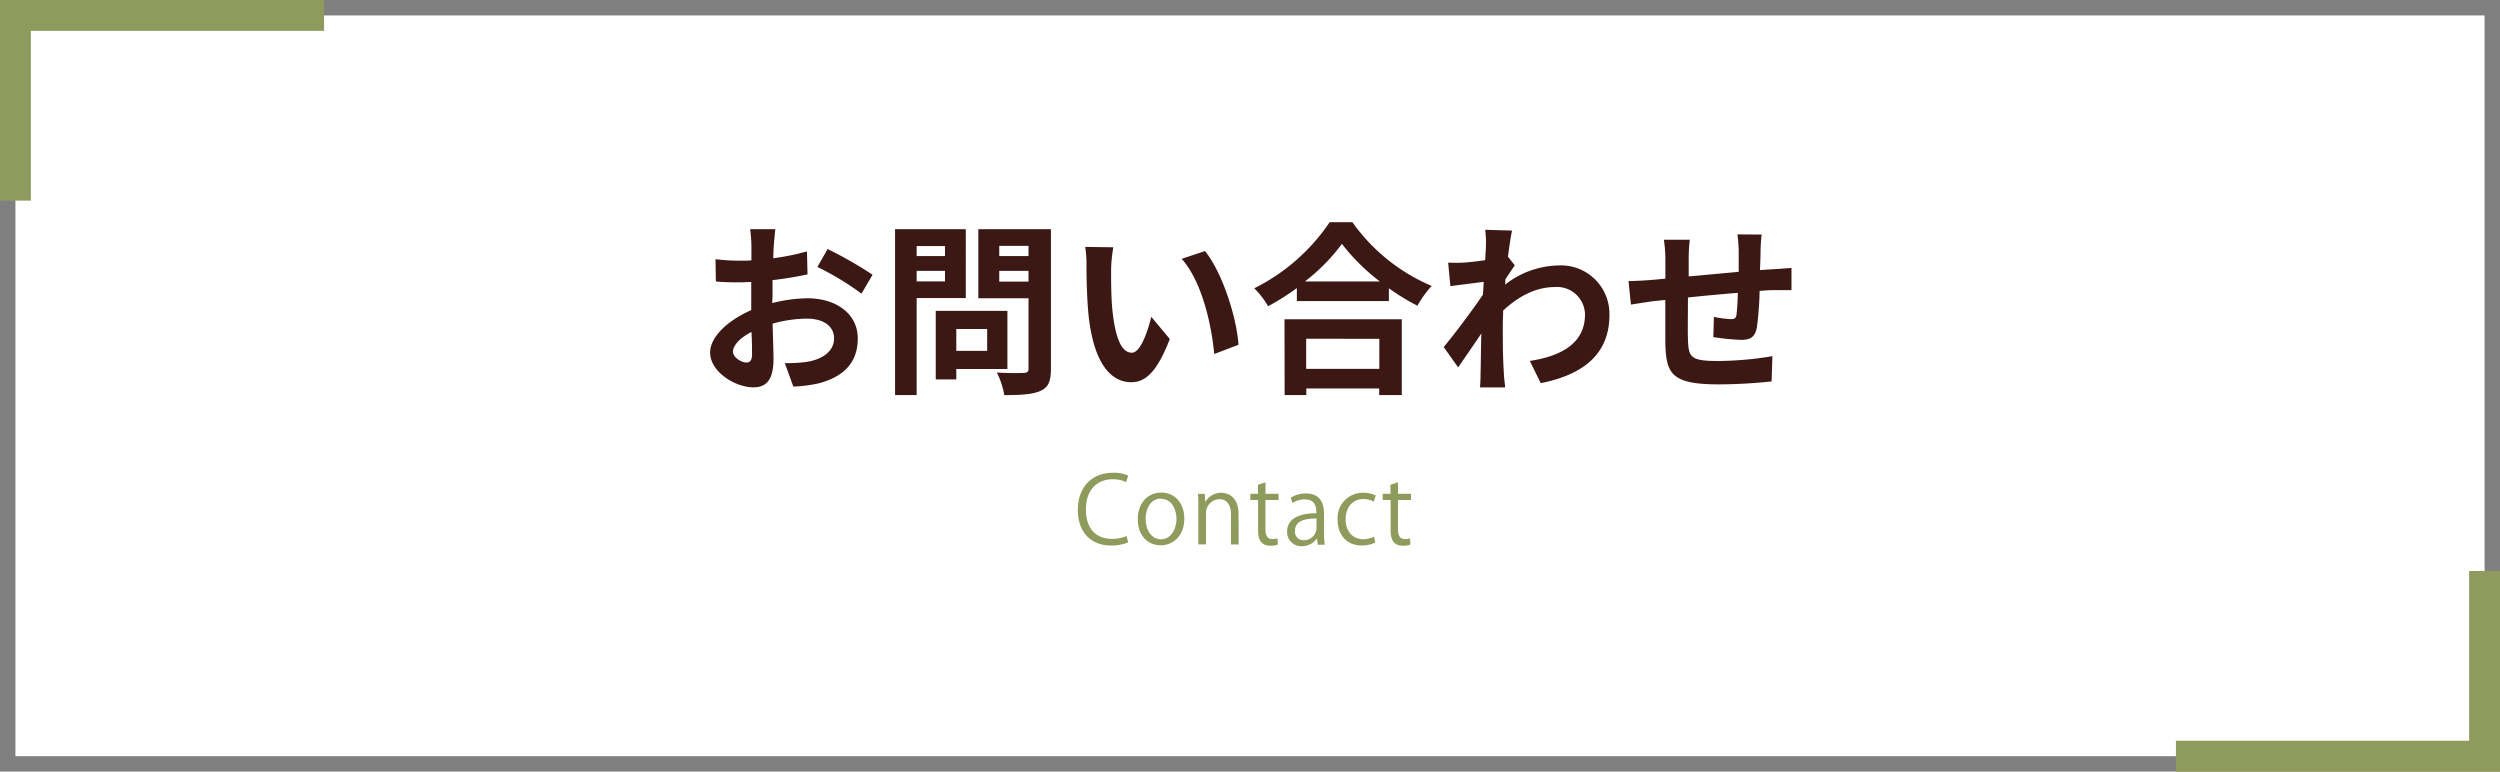 <svg xmlns="http://www.w3.org/2000/svg" viewBox="0 0 405 125"><rect x="0" y="0" width="405" height="125" fill="#808080" stroke="none"/><defs><style>.cls-1{fill:#fff;}.cls-2{fill:none;stroke:#8f9b5c;stroke-miterlimit:10;stroke-width:5px;}.cls-3{fill:#3c1815;}.cls-4{fill:#8f9b5c;}</style></defs><g id="Layer_2" data-name="Layer 2"><g id="ヘッダー_フッター" data-name="ヘッダー・フッター"><rect class="cls-1" x="2.5" y="2.5" width="400" height="120"/><polyline class="cls-2" points="2.5 32.5 2.5 2.5 52.5 2.5"/><polyline class="cls-2" points="402.5 92.5 402.5 122.5 352.5 122.5"/><path class="cls-3" d="M125.1,49.1a24.18,24.18,0,0,1,5.7-.78c4.56,0,8.16,2.43,8.16,6.51,0,3.51-1.83,6.15-6.54,7.32a24.2,24.2,0,0,1-3.9.48l-1.38-3.81a22.71,22.71,0,0,0,3.66-.21c2.4-.42,4.32-1.65,4.32-3.81,0-2-1.8-3.18-4.38-3.18a21.09,21.09,0,0,0-5.58.81c.06,2.37.15,4.65.15,5.67,0,3.69-1.35,4.65-3.27,4.65-2.91,0-7-2.49-7-5.64,0-2.61,3-5.28,6.66-6.87,0-.69,0-1.38,0-2.07V45.68c-.57,0-1.11.06-1.59.06-1.35,0-2.85,0-4.14-.15l-.06-3.6a32.55,32.55,0,0,0,4.11.24c.54,0,1.11,0,1.71-.06,0-1.05,0-1.92,0-2.43a23.58,23.58,0,0,0-.21-2.61h4.08c-.06.54-.18,1.83-.24,2.58s-.06,1.38-.09,2.13a40.68,40.68,0,0,0,5.46-1.11l.09,3.72a57.38,57.38,0,0,1-5.67.93c0,.9,0,1.8,0,2.67Zm-3.27,8.34c0-.75,0-2.1-.09-3.66-1.83.93-3,2.16-3,3.21,0,.9,1.38,1.74,2.16,1.74C121.41,58.73,121.83,58.46,121.83,57.44Zm12.24-17.1a65.63,65.63,0,0,1,7.29,4.17l-1.8,3.06a45.13,45.13,0,0,0-7.14-4.32Z"/><path class="cls-3" d="M148.5,48.29V64H145V37.13h11.46V48.29Zm0-8.43v1.62h4.59V39.86Zm4.59,5.73V43.88H148.5v1.71Zm1.83,14.19v1.68h-3.33V50.36H163.2v9.42Zm0-6.48v3.54h5V53.3Zm15.33,6.45c0,2-.42,3-1.68,3.57s-3.12.69-5.88.69a12.77,12.77,0,0,0-1.2-3.66c1.74.12,3.78.09,4.35.06s.78-.18.78-.72V48.32h-8.13V37.13h11.76Zm-8.37-19.92v1.65h4.74V39.83Zm4.74,5.79V43.88h-4.74v1.74Z"/><path class="cls-3" d="M180,43.64c0,1.92,0,4.17.18,6.3.42,4.29,1.32,7.2,3.18,7.2,1.41,0,2.58-3.48,3.15-5.82l3,3.6c-2,5.16-3.84,7-6.24,7-3.24,0-6.09-2.94-6.93-10.92-.27-2.73-.33-6.18-.33-8a17.22,17.22,0,0,0-.21-3l4.56.06A23.54,23.54,0,0,0,180,43.64Zm20.64,12.21-3.93,1.5c-.45-4.77-2-11.76-5.28-15.42l3.78-1.26C198,44.12,200.31,51.29,200.64,55.85Z"/><path class="cls-3" d="M219.09,36a30.14,30.14,0,0,0,12.84,10.32,17.44,17.44,0,0,0-2.31,3.21A36,36,0,0,1,225,46.7v2.07H210.09v-2.1a41.8,41.8,0,0,1-4.65,2.94,14.57,14.57,0,0,0-2.25-2.91A31.76,31.76,0,0,0,215.4,36Zm-11,15.72h19V64h-3.66V62.93H211.62V64h-3.51Zm15.45-6.12a32.86,32.86,0,0,1-6.15-6.09,30.65,30.65,0,0,1-6,6.09Zm-11.94,9.27v4.89h11.85V54.89Z"/><path class="cls-3" d="M245.4,43c-.39.51-1,1.47-1.53,2.25,0,.3,0,.57-.06.87A14.49,14.49,0,0,1,252.54,43a7.85,7.85,0,0,1,8.19,8c0,6-3.75,9.6-11.13,11.07l-1.77-3.6c5.22-.81,8.94-2.91,8.94-7.56a4.53,4.53,0,0,0-4.83-4.41c-3.15,0-5.94,1.5-8.43,3.81,0,.84-.06,1.68-.06,2.46,0,2.43,0,4.92.18,7.71,0,.54.15,1.62.21,2.28h-4.08c.06-.63.09-1.71.09-2.19.06-2.31.06-4,.12-6.54-1.26,1.89-2.73,4-3.75,5.49l-2.34-3.3c1.68-2,4.68-6,6.36-8.49l.12-2.07-5.4.69-.36-3.81a25.27,25.27,0,0,0,2.58,0c.87-.06,2.16-.21,3.42-.39.06-1.11.12-2,.12-2.28a15.85,15.85,0,0,0-.12-2.64l4.35.12c-.18.84-.42,2.37-.66,4.23Z"/><path class="cls-3" d="M285.39,38a25.31,25.31,0,0,0-.18,2.55c0,1.17-.06,2.22-.09,3.21.81-.06,1.56-.12,2.25-.15l2.85-.21V47c-.51,0-2.07,0-2.88,0-.63,0-1.41.06-2.28.12a52,52,0,0,1-.45,5.94c-.3,1.56-1.05,2-2.58,2a37.6,37.6,0,0,1-4.47-.45l.09-3.27a18.53,18.53,0,0,0,2.73.36c.6,0,.84-.12.93-.69a33.58,33.58,0,0,0,.21-3.57c-2.61.21-5.52.48-8.07.75,0,2.73-.06,5.46,0,6.72.09,2.91.33,3.57,4.8,3.57a55.25,55.25,0,0,0,8.88-.78L287,61.79a83.47,83.47,0,0,1-8.46.48c-7.71,0-8.64-1.62-8.76-6.75,0-1.26,0-4.14,0-6.93l-2,.21c-.93.12-2.79.42-3.57.54l-.39-3.81c.84,0,2.22-.06,3.72-.18l2.25-.21v-3a22.43,22.43,0,0,0-.24-3.3h4.2a23.5,23.5,0,0,0-.18,3.09c0,.69,0,1.68,0,2.85l8.1-.75V40.67a23,23,0,0,0-.21-2.7Z"/><path class="cls-4" d="M182.77,87.86a7.07,7.07,0,0,1-2.85.51c-2.94,0-5.31-1.91-5.31-5.78,0-3.69,2.3-6,5.64-6a5.7,5.7,0,0,1,2.52.46l-.33,1.05a5,5,0,0,0-2.16-.46c-2.59,0-4.36,1.74-4.36,4.88s1.62,4.78,4.29,4.78a5.64,5.64,0,0,0,2.29-.47Z"/><path class="cls-4" d="M191.86,84c0,3-2,4.34-3.82,4.34-2.1,0-3.72-1.58-3.72-4.21,0-2.79,1.74-4.34,3.82-4.34C190.38,79.83,191.86,81.54,191.86,84Zm-3.76-3.23c-1.77,0-2.51,1.73-2.51,3.31,0,1.82,1,3.29,2.48,3.29s2.52-1.47,2.52-3.32C190.59,82.63,189.88,80.81,188.1,80.81Z"/><path class="cls-4" d="M200.67,88.2h-1.25V83.37c0-1.33-.48-2.5-1.9-2.5a2.22,2.22,0,0,0-2.14,2.32v5h-1.25V82.13c0-.84,0-1.46-.06-2.12h1.11l.07,1.34h0a2.92,2.92,0,0,1,2.63-1.52c1,0,2.76.62,2.76,3.39Z"/><path class="cls-4" d="M203.79,78.54l1.23-.42V80h2.11v1H205v4.72c0,1,.31,1.61,1.11,1.61a2.34,2.34,0,0,0,.84-.12l.07,1a3.12,3.12,0,0,1-1.21.2c-2,0-2-1.8-2-2.67V81h-1.26V80h1.26Z"/><path class="cls-4" d="M214.5,86.25a10.92,10.92,0,0,0,.12,2h-1.14l-.12-1h-.05a2.85,2.85,0,0,1-2.41,1.23,2.27,2.27,0,0,1-2.39-2.33c0-2,1.71-3,4.74-3,0-.69,0-2.25-1.86-2.25a3.53,3.53,0,0,0-2,.59l-.3-.86a4.68,4.68,0,0,1,2.49-.69c2.31,0,2.91,1.63,2.91,3.26ZM213.27,84c-1.55,0-3.48.22-3.48,2a1.36,1.36,0,0,0,1.41,1.51,2,2,0,0,0,2.07-1.92Z"/><path class="cls-4" d="M222.79,87.9a5.21,5.21,0,0,1-2.22.47c-2.34,0-3.88-1.67-3.88-4.17a4.09,4.09,0,0,1,4.18-4.37,4.45,4.45,0,0,1,2,.44l-.32,1a3.34,3.34,0,0,0-1.68-.42c-1.89,0-2.88,1.52-2.88,3.27,0,2,1.19,3.23,2.84,3.23a4.11,4.11,0,0,0,1.77-.41Z"/><path class="cls-4" d="M225.24,78.54l1.23-.42V80h2.11v1h-2.11v4.72c0,1,.31,1.61,1.11,1.61a2.34,2.34,0,0,0,.84-.12l.07,1a3.12,3.12,0,0,1-1.21.2c-2,0-2-1.8-2-2.67V81H224V80h1.26Z"/></g></g></svg>